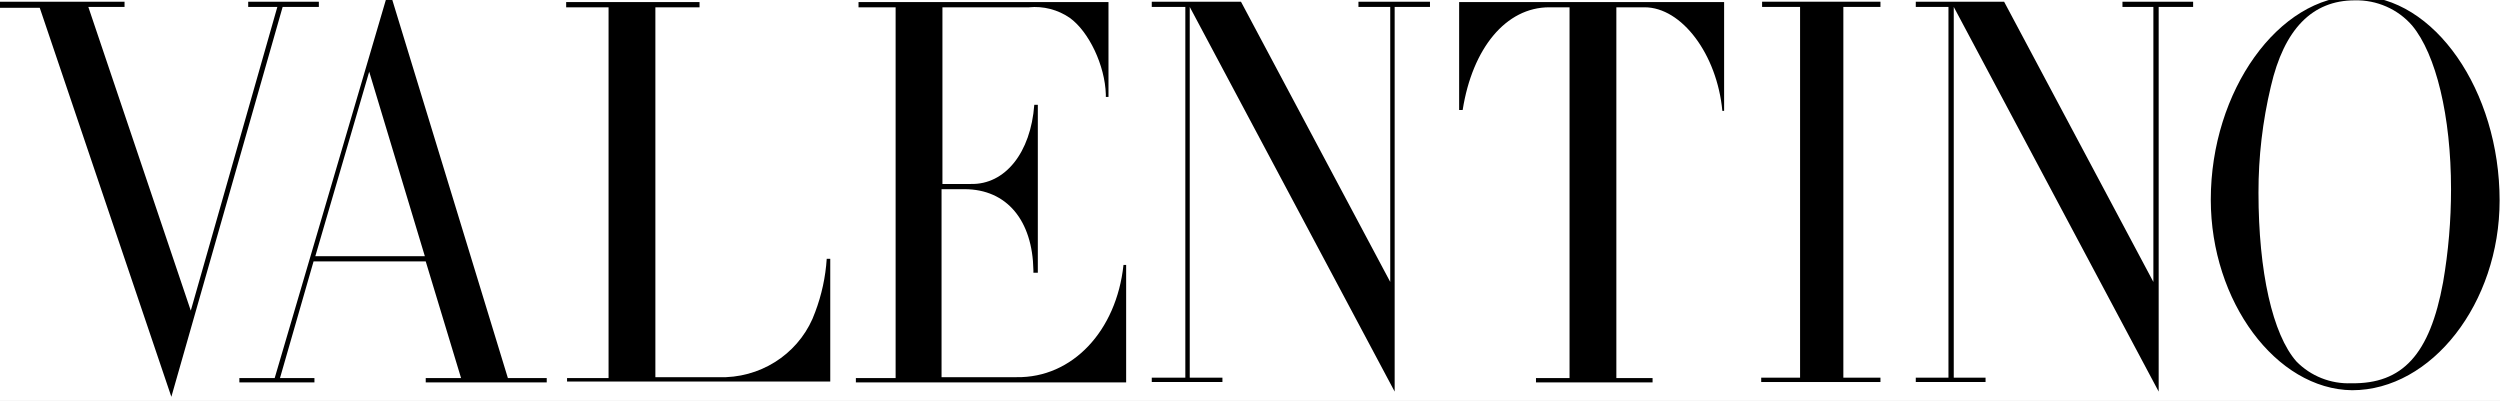 <?xml version="1.0" standalone="no"?>
<svg width="212" height="34" x="0" y="758" version="1.1" baseProfile="full" xmlns="http://www.w3.org/2000/svg" xmlns:xlink="http://www.w3.org/1999/xlink">
<rect width="100%" height="100%" fill="#808080" stroke="none"/>
<clipPath id="Clip1">
<path d="M0 34L212 34L212 0L0 0Z" fill="rgb(0, 0, 0)" stroke="none" />
</clipPath>
<g clip-path="url(#Clip1)">
<path d="M0 34L212 34L212 0L0 0Z" fill="rgb(255, 255, 255)" stroke="none" />
</g>
<g clip-path="url(#Clip1)">
<clipPath id="Clip2">
<path d="M0 34L212 34L212 0L0 0Z" fill="rgb(0, 0, 0)" stroke="none" />
</clipPath>
<g clip-path="url(#Clip2)">
<clipPath id="Clip3">
<path d="M0 792L283 792L283 745.9L0 745.9Z" fill="rgb(0, 0, 0)" stroke="none" transform="translate(0, 584.124) scale(0.749, -0.738)" />
</clipPath>
<g clip-path="url(#Clip3)">
<path d="M4.5 790.6L0 790.6L0 791.3L14.1 791.3L14.1 790.7L10 790.7L21.6 755.8L31.4 790.7L28.1 790.7L28.1 791.3L36.1 791.3L36.1 790.7L32 790.7L19.4 745.9L4.5 790.6Z" fill="rgb(0, 0, 0)" stroke="none" transform="translate(0, 584.124) scale(0.749, -0.738)" />
</g>
<g clip-path="url(#Clip3)">
<path d="M28.2 680.9L32.1 680.9L44.7 724.4L45.4 724.4L58.5 680.9L62.9 680.9L62.9 680.4L49.2 680.4L49.2 680.9L53.2 680.9L49.2 694.3L36.5 694.3L32.7 680.9L36.6 680.9L36.6 680.4L28.1 680.4L28.1 680.9ZM49.1 694.9L42.8 716.1L36.7 694.9Z" fill="rgb(0, 0, 0)" stroke="none" transform="translate(-0.749, 534.562) scale(0.749, -0.738)" />
</g>
<g clip-path="url(#Clip3)">
<path d="M65.2 680.9L69.9 680.9L69.9 723.5L65.1 723.5L65.1 724.1L80.2 724.1L80.2 723.5L75.2 723.5L75.2 681L83.2 681C87.787 681.189 91.793 684.16 93.3 688.5C94.028 690.459 94.466 692.51 94.6 694.6L95 694.6L95 680.5L65.2 680.5Z" fill="rgb(0, 0, 0)" stroke="none" transform="translate(-0.749, 534.562) scale(0.749, -0.738)" />
</g>
<g clip-path="url(#Clip3)">
<path d="M97.9 680.9L102.4 680.9L102.4 723.5L98.2 723.5L98.2 724.1L126.5 724.1L126.5 713.2L126.2 713.2L126.2 713.5C126.1 716.8 124.3 720.7 122.1 722.3C120.756 723.231 119.127 723.66 117.5 723.5L107.7 723.5L107.7 703.2L110.9 703.2C114.8 703.1 117.7 706.8 118.1 712.3L118.5 712.3L118.5 693L118 693L118 693.3C117.9 699 115 702.6 110.2 702.6L107.6 702.6L107.6 681L116.1 681C122.4 680.9 127.4 686.3 128.2 693.9L128.5 693.9L128.5 680.4L97.9 680.4Z" fill="rgb(0, 0, 0)" stroke="none" transform="translate(-0.749, 534.562) scale(0.749, -0.738)" />
</g>
<g clip-path="url(#Clip3)">
<path d="M130.4 748.1L134.2 748.1L134.2 790.7L130.4 790.7L130.4 791.3L140.5 791.3L157.4 759.1L157.4 790.7L153.8 790.7L153.8 791.3L161.9 791.3L161.9 790.7L157.9 790.7L157.9 746.5L134.7 790.7L134.7 748.1L138.4 748.1L138.4 747.6L130.4 747.6L130.4 748.1Z" fill="rgb(0, 0, 0)" stroke="none" transform="translate(0, 584.124) scale(0.749, -0.738)" />
</g>
<g clip-path="url(#Clip3)">
<path d="M174.8 680.9L178.7 680.9L178.7 723.5L176.4 723.5C171.5 723.5 167.7 718.8 166.6 711.7L166.2 711.7L166.2 724.1L196.2 724.1L196.2 711.6L196 711.6C195.4 718.1 191.4 723.5 187.2 723.5L184 723.5L184 680.9L188.1 680.9L188.1 680.4L174.9 680.4L174.9 680.9Z" fill="rgb(0, 0, 0)" stroke="none" transform="translate(-0.749, 534.562) scale(0.749, -0.738)" />
</g>
<g clip-path="url(#Clip3)">
<path d="M199.4 748.1L203.8 748.1L203.8 790.7L199.5 790.7L199.5 791.3L212.9 791.3L212.9 790.7L208.7 790.7L208.7 748.1L212.9 748.1L212.9 747.6L199.4 747.6L199.4 748.1Z" fill="rgb(0, 0, 0)" stroke="none" transform="translate(0, 584.124) scale(0.749, -0.738)" />
</g>
<g clip-path="url(#Clip3)">
<path d="M216.9 748.1L220.6 748.1L220.6 790.7L216.9 790.7L216.9 791.3L226.9 791.3L243.8 759.1L243.8 790.7L240.3 790.7L240.3 791.3L248.3 791.3L248.3 790.7L244.4 790.7L244.4 746.5L221.2 790.7L221.2 748.1L224.8 748.1L224.8 747.6L216.9 747.6L216.9 748.1Z" fill="rgb(0, 0, 0)" stroke="none" transform="translate(0, 584.124) scale(0.749, -0.738)" />
</g>
<g clip-path="url(#Clip3)">
<path d="M251.3 701.4C251.3 713.9 259 724.8 267.8 724.8C276.6 724.8 284 713.9 284 701.3C284 689.5 276.3 679.5 267.3 679.5C258.7 679.6 251.3 689.7 251.3 701.4M277.6 691.9C278.202 695.435 278.503 699.01 278.5 702.6C278.5 711 276.8 718.1 274.1 721.4C272.481 723.296 270.093 724.36 267.6 724.3C262.8 724.3 259.6 721 258.1 714.4C257.162 710.401 256.692 706.31 256.7 702.2C256.7 693.1 258.3 685.9 261 682.8C262.618 681.124 264.872 680.21 267.2 680.3C273 680.2 276.1 683.6 277.6 691.9" fill="rgb(0, 0, 0)" stroke="none" transform="translate(-0.749, 534.562) scale(0.749, -0.738)" />
</g>
</g>
</g>
</svg>